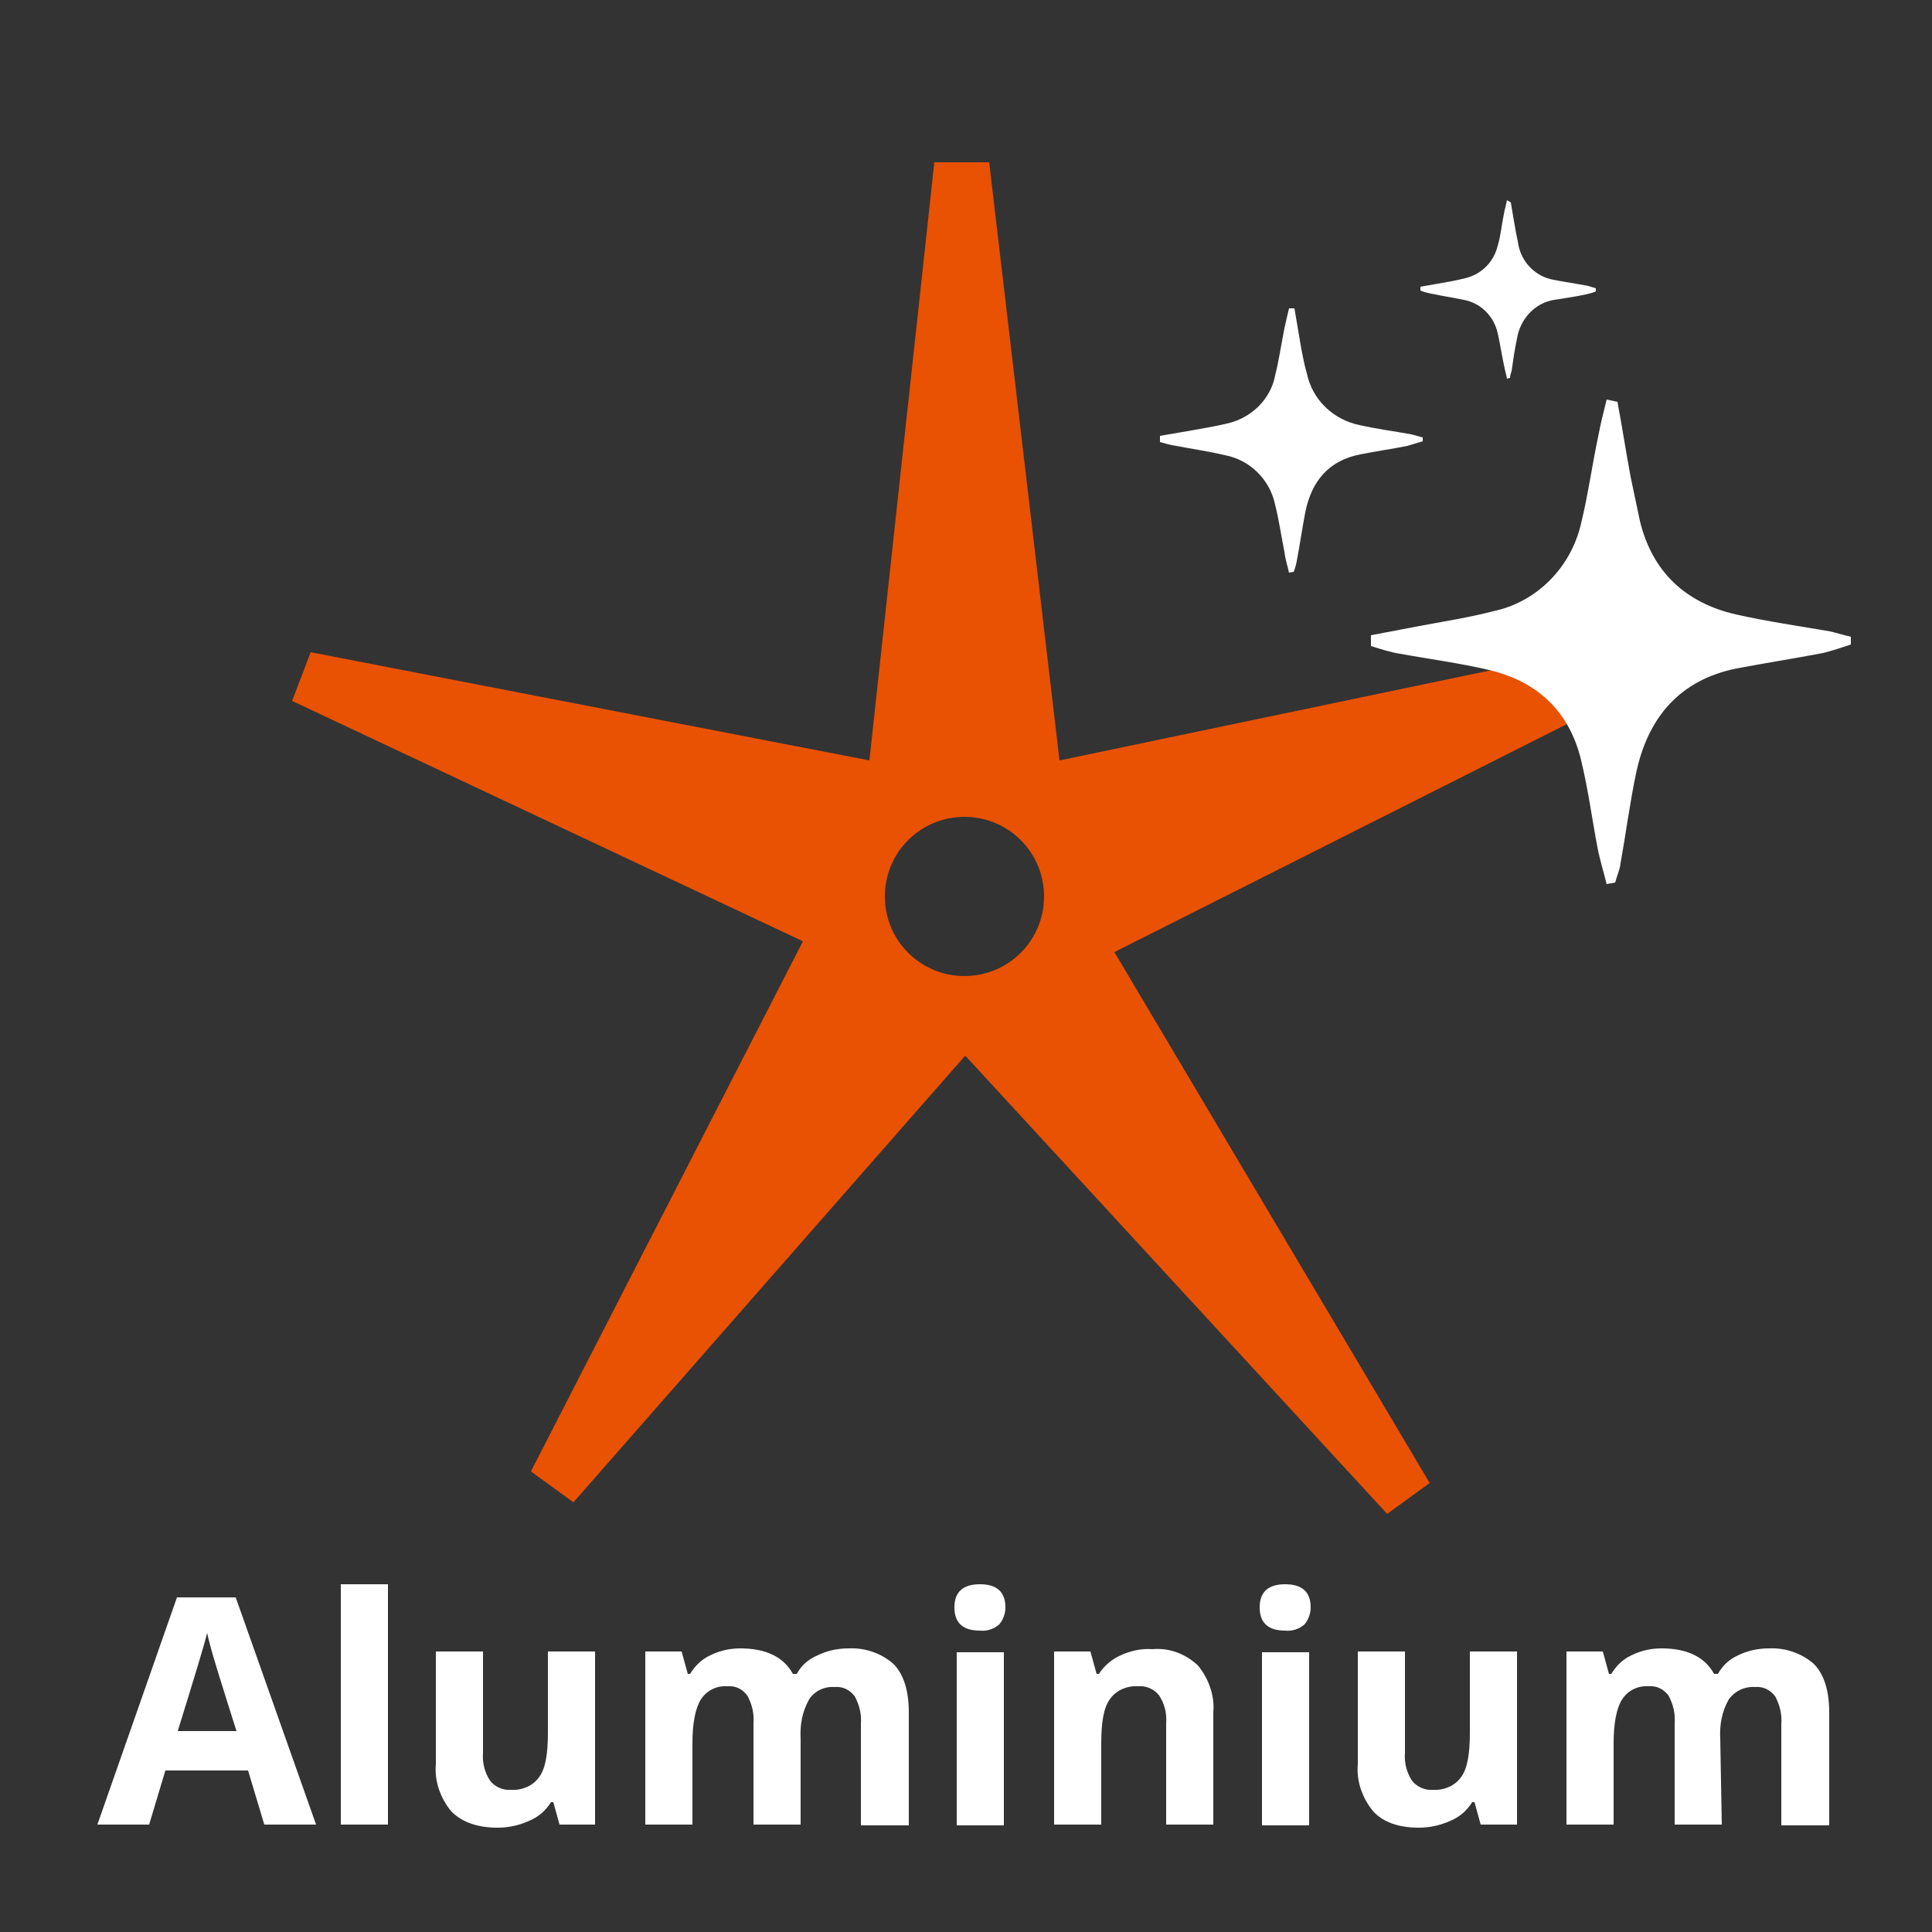 <?xml version="1.0" encoding="utf-8"?>
<!-- Generator: Adobe Illustrator 23.0.1, SVG Export Plug-In . SVG Version: 6.00 Build 0)  -->
<svg version="1.1" id="Ebene_1" xmlns="http://www.w3.org/2000/svg" xmlns:xlink="http://www.w3.org/1999/xlink" x="0px" y="0px"
	 viewBox="0 0 250 250" style="enable-background:new 0 0 250 250;" xml:space="preserve">
<rect x="0" y="0" width="250" height="250" fill="#333333" stroke="none"/>
<style type="text/css">
	.st0{fill:#FFFFFF;}
	.st1{fill:#E95103;}
</style>
<title>aluminium</title>
<g id="Aluminium">
	<path class="st0" d="M34.2,236.1l-2.1-7H21.4l-2.1,7h-6.7l10.3-29.4h7.6l10.4,29.4H34.2z M30.6,224c-2-6.3-3.1-9.9-3.3-10.7
		c-0.2-0.8-0.4-1.5-0.5-2c-0.4,1.7-1.7,5.9-3.8,12.7L30.6,224z"/>
	<path class="st0" d="M50.2,236.1h-6.1V205h6.1L50.2,236.1z"/>
	<path class="st0" d="M72.4,236.1l-0.8-2.9h-0.3c-0.7,1.1-1.6,1.9-2.8,2.4c-1.3,0.6-2.7,0.9-4.1,0.9c-2.6,0-4.6-0.7-6-2.1
		c-1.4-1.7-2.2-3.9-2-6.1v-14.6h6.1v13.1c-0.1,1.3,0.2,2.5,0.9,3.6c0.6,0.8,1.7,1.3,2.7,1.2c1.4,0.1,2.9-0.5,3.7-1.7
		c0.8-1.1,1.1-3,1.1-5.7v-10.5h6.1v22.4H72.4z"/>
	<path class="st0" d="M103.6,236.1h-6.1v-13.1c0.1-1.3-0.2-2.5-0.8-3.6c-0.6-0.8-1.5-1.3-2.6-1.2c-1.4-0.1-2.7,0.6-3.4,1.7
		c-0.7,1.1-1.1,3-1.1,5.7v10.5h-6.1v-22.4h4.7l0.8,2.9h0.3c0.6-1,1.5-1.9,2.6-2.4c1.2-0.6,2.5-0.9,3.9-0.9c3.3,0,5.6,1.1,6.8,3.3
		h0.5c0.6-1.1,1.5-1.9,2.7-2.4c1.2-0.6,2.6-0.9,4-0.9c2.1-0.1,4.2,0.6,5.8,2c1.3,1.3,2,3.4,2,6.3v14.6h-6.2v-13.1
		c0.1-1.3-0.2-2.5-0.8-3.6c-0.6-0.8-1.5-1.3-2.6-1.2c-1.3-0.1-2.6,0.5-3.3,1.6c-0.9,1.6-1.2,3.3-1.1,5.1L103.6,236.1z"/>
	<path class="st0" d="M123.5,208c0-2,1.1-3,3.3-3c2.2,0,3.3,1,3.3,3c0,0.8-0.3,1.6-0.8,2.2c-0.7,0.6-1.6,0.9-2.5,0.8
		C124.6,211,123.5,210,123.5,208z M129.9,236.2h-6.1v-22.4h6.1V236.2z"/>
	<path class="st0" d="M157,236.1h-6.1v-13.1c0.1-1.3-0.2-2.5-0.9-3.6c-0.6-0.8-1.7-1.3-2.7-1.2c-1.4-0.1-2.9,0.5-3.7,1.7
		c-0.8,1.1-1.1,3-1.1,5.7v10.5h-6.1v-22.4h4.7l0.8,2.9h0.3c0.7-1.1,1.7-1.9,2.8-2.4c1.3-0.6,2.7-0.9,4.1-0.8
		c2.2-0.2,4.3,0.6,5.9,2.1c1.4,1.7,2.2,3.9,2,6.1L157,236.1z"/>
	<path class="st0" d="M163,208c0-2,1.1-3,3.3-3s3.3,1,3.3,3c0,0.8-0.3,1.6-0.8,2.2c-0.7,0.6-1.6,0.9-2.5,0.8
		C164.1,211,163,210,163,208z M169.4,236.2h-6.1v-22.4h6.1V236.2z"/>
	<path class="st0" d="M191.6,236.1l-0.8-2.9h-0.3c-0.7,1.1-1.6,1.9-2.8,2.4c-1.3,0.6-2.7,0.9-4.1,0.9c-2.6,0-4.6-0.7-5.9-2.1
		c-1.4-1.7-2.2-3.9-2-6.1v-14.6h6.1v13.1c-0.1,1.3,0.2,2.5,0.9,3.6c0.6,0.8,1.7,1.3,2.7,1.2c1.4,0.1,2.9-0.5,3.7-1.7
		c0.8-1.1,1.1-3,1.1-5.7v-10.5h6.1v22.4H191.6z"/>
	<path class="st0" d="M222.8,236.1h-6.1v-13.1c0.1-1.3-0.2-2.5-0.8-3.6c-0.6-0.8-1.5-1.3-2.6-1.2c-1.4-0.1-2.7,0.6-3.4,1.7
		c-0.7,1.1-1.1,3-1.1,5.7v10.5h-6.1v-22.4h4.7l0.8,2.9h0.3c0.6-1,1.5-1.9,2.6-2.4c1.2-0.6,2.5-0.9,3.9-0.9c3.3,0,5.6,1.1,6.8,3.3
		h0.5c0.6-1.1,1.5-1.9,2.6-2.4c1.2-0.6,2.6-0.9,4-0.9c2.1-0.1,4.2,0.6,5.8,2c1.3,1.3,2,3.4,2,6.3v14.6h-6.2v-13.1
		c0.1-1.3-0.2-2.5-0.8-3.6c-0.6-0.8-1.5-1.3-2.6-1.2c-1.3-0.1-2.6,0.5-3.4,1.6c-0.9,1.6-1.2,3.3-1.1,5.1L222.8,236.1z"/>
	<path class="st1" d="M210.3,89.9l-2.4-6.3l-70.8,14.8L128,21h-7.1l-8.4,77.4l-72.3-14l-2.4,6.3l66.1,31.1l-35.2,68.6l5.5,4
		l50.7-57.8l54.6,59.3l5.5-4l-40.8-68.7L210.3,89.9z M124.8,126.3c-5.7,0-10.3-4.6-10.3-10.3c0-5.7,4.6-10.3,10.3-10.3
		c5.7,0,10.3,4.6,10.3,10.3C135.1,121.7,130.5,126.3,124.8,126.3C124.8,126.3,124.8,126.3,124.8,126.3z"/>
	<path class="st0" d="M209.3,52c0.6,3.2,1.1,6.5,1.7,9.7c0.4,1.9,0.8,3.8,1.2,5.7c1.6,6.6,5.9,10.6,12.4,12.1
		c4,0.9,8.1,1.5,12.2,2.2c0.9,0.2,1.8,0.5,2.7,0.7v1c-1.2,0.4-2.4,0.8-3.6,1.1c-3.7,0.7-7.5,1.3-11.2,2c-7.4,1.5-11.5,6.4-13,13.6
		c-0.8,3.8-1.3,7.7-2,11.6c-0.1,0.9-0.5,1.7-0.7,2.5l-1.1,0.2c-0.4-1.6-0.9-3.2-1.2-4.8c-0.7-3.7-1.2-7.5-2.1-11.2
		c-1.5-6.3-5.6-10.2-11.9-11.7c-3.8-0.9-7.7-1.4-11.5-2.1c-1.3-0.2-2.5-0.6-3.8-1v-1.4c2.1-0.4,4.2-0.8,6.3-1.2
		c3.2-0.6,6.4-1.1,9.5-1.9c5.7-1.2,10.1-5.7,11.4-11.4c0.9-3.7,1.4-7.4,2.2-11.2c0.3-1.6,0.7-3.2,1.1-4.8L209.3,52z"/>
	<path class="st0" d="M167.5,39.9c0.3,1.8,0.6,3.5,0.9,5.3c0.2,1,0.4,2.1,0.7,3.1c0.7,3.4,3.4,6,6.8,6.7c2.2,0.5,4.5,0.8,6.7,1.2
		c0.5,0.1,1,0.3,1.5,0.4v0.5c-0.7,0.2-1.3,0.4-2,0.6c-2,0.4-4.1,0.7-6.1,1.1c-4.1,0.8-6.3,3.5-7.1,7.5c-0.4,2.1-0.7,4.2-1.1,6.3
		c-0.1,0.5-0.2,0.9-0.4,1.4l-0.6,0.1c-0.2-0.9-0.5-1.8-0.6-2.7c-0.4-2-0.7-4.1-1.2-6.1c-0.7-3.3-3.3-5.8-6.5-6.4
		c-2.1-0.5-4.2-0.8-6.3-1.2c-0.7-0.1-1.4-0.3-2.1-0.5v-0.8c1.2-0.2,2.3-0.4,3.5-0.6c1.7-0.3,3.5-0.6,5.2-1c3.1-0.7,5.6-3.1,6.2-6.2
		c0.5-2,0.8-4.1,1.2-6.1c0.2-0.9,0.4-1.8,0.6-2.6L167.5,39.9z"/>
	<path class="st0" d="M195.5,26.2c0.2,1.2,0.4,2.4,0.6,3.5c0.1,0.7,0.3,1.4,0.4,2.1c0.5,2.3,2.3,4,4.5,4.4c1.5,0.3,3,0.5,4.5,0.8
		c0.3,0.1,0.7,0.2,1,0.3v0.4c-0.4,0.2-0.9,0.3-1.3,0.4c-1.4,0.3-2.8,0.5-4.1,0.7c-2.5,0.4-4.4,2.5-4.8,5c-0.3,1.4-0.5,2.8-0.7,4.2
		c-0.1,0.3-0.2,0.6-0.2,0.9l-0.4,0.1c-0.1-0.6-0.3-1.2-0.4-1.8c-0.3-1.4-0.5-2.8-0.8-4.1c-0.5-2.2-2.2-3.9-4.4-4.3
		c-1.4-0.3-2.8-0.5-4.2-0.8c-0.5-0.1-0.9-0.2-1.4-0.4v-0.5l2.3-0.4c1.2-0.2,2.3-0.4,3.5-0.7c2.1-0.5,3.7-2.1,4.2-4.2
		c0.4-1.3,0.5-2.7,0.8-4.1c0.1-0.6,0.3-1.2,0.4-1.8L195.5,26.2z"/>
</g>
</svg>
